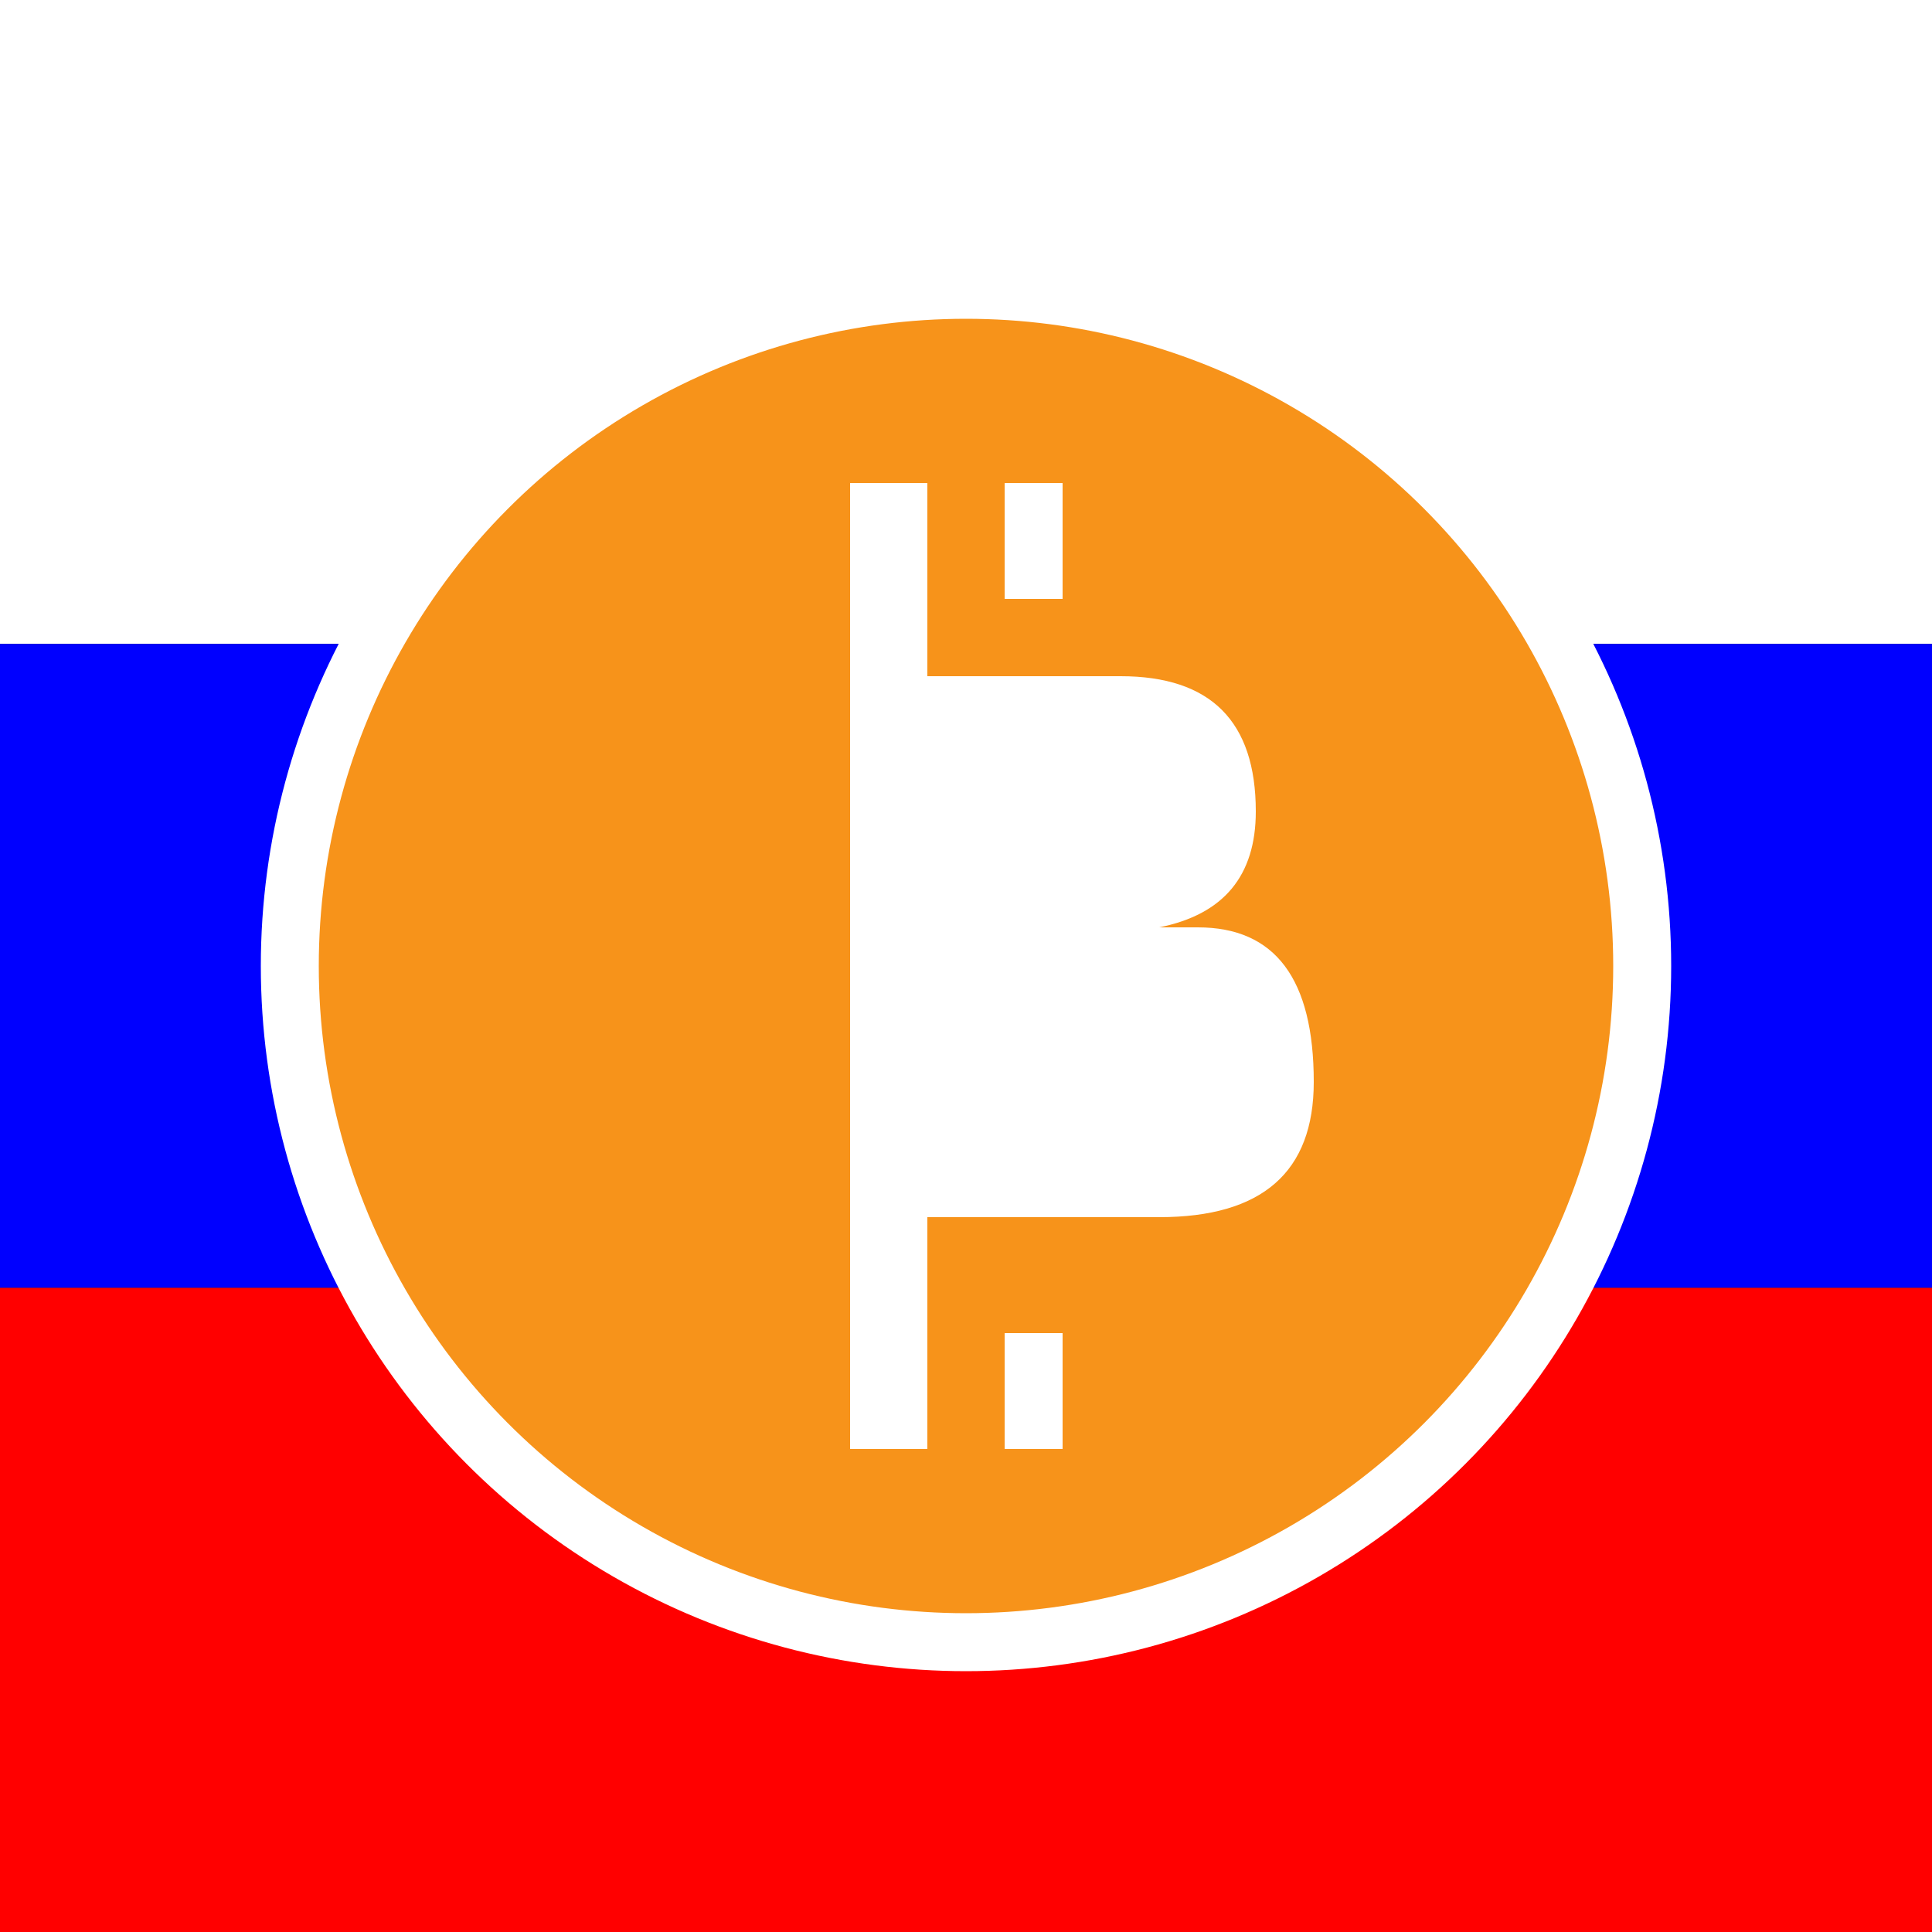 <svg xmlns="http://www.w3.org/2000/svg" viewBox="0 0 100 100">
  <rect x="0" y="0" width="100" height="100" fill="#333333" stroke="none"/>
  <!-- Slovenian flag colors as background stripes -->
  <rect width="100" height="33.33" fill="#FFFFFF"/>
  <rect y="33.33" width="100" height="33.33" fill="#0000FF"/>
  <rect y="66.66" width="100" height="33.34" fill="#FF0000"/>
  
  <!-- Bitcoin symbol circle -->
  <circle cx="50" cy="50" r="35" fill="#F7931A" stroke="#FFFFFF" stroke-width="3"/>
  
  <!-- Bitcoin B symbol -->
  <g fill="#FFFFFF">
    <!-- Vertical line of B -->
    <rect x="44" y="28" width="4" height="44"/>
    
    <!-- Top bar extending above B -->
    <rect x="44" y="25" width="4" height="6"/>
    
    <!-- Bottom bar extending below B -->
    <rect x="44" y="69" width="4" height="6"/>
    
    <!-- Top curve of B -->
    <path d="M 48 35 L 58 35 Q 65 35 65 42 Q 65 47 60 48 L 48 48 Z"/>
    
    <!-- Bottom curve of B -->
    <path d="M 48 48 L 62 48 Q 68 48 68 56 Q 68 63 60 63 L 48 63 Z"/>
    
    <!-- Vertical lines through B -->
    <rect x="52" y="25" width="3" height="6"/>
    <rect x="52" y="69" width="3" height="6"/>
  </g>
</svg>

